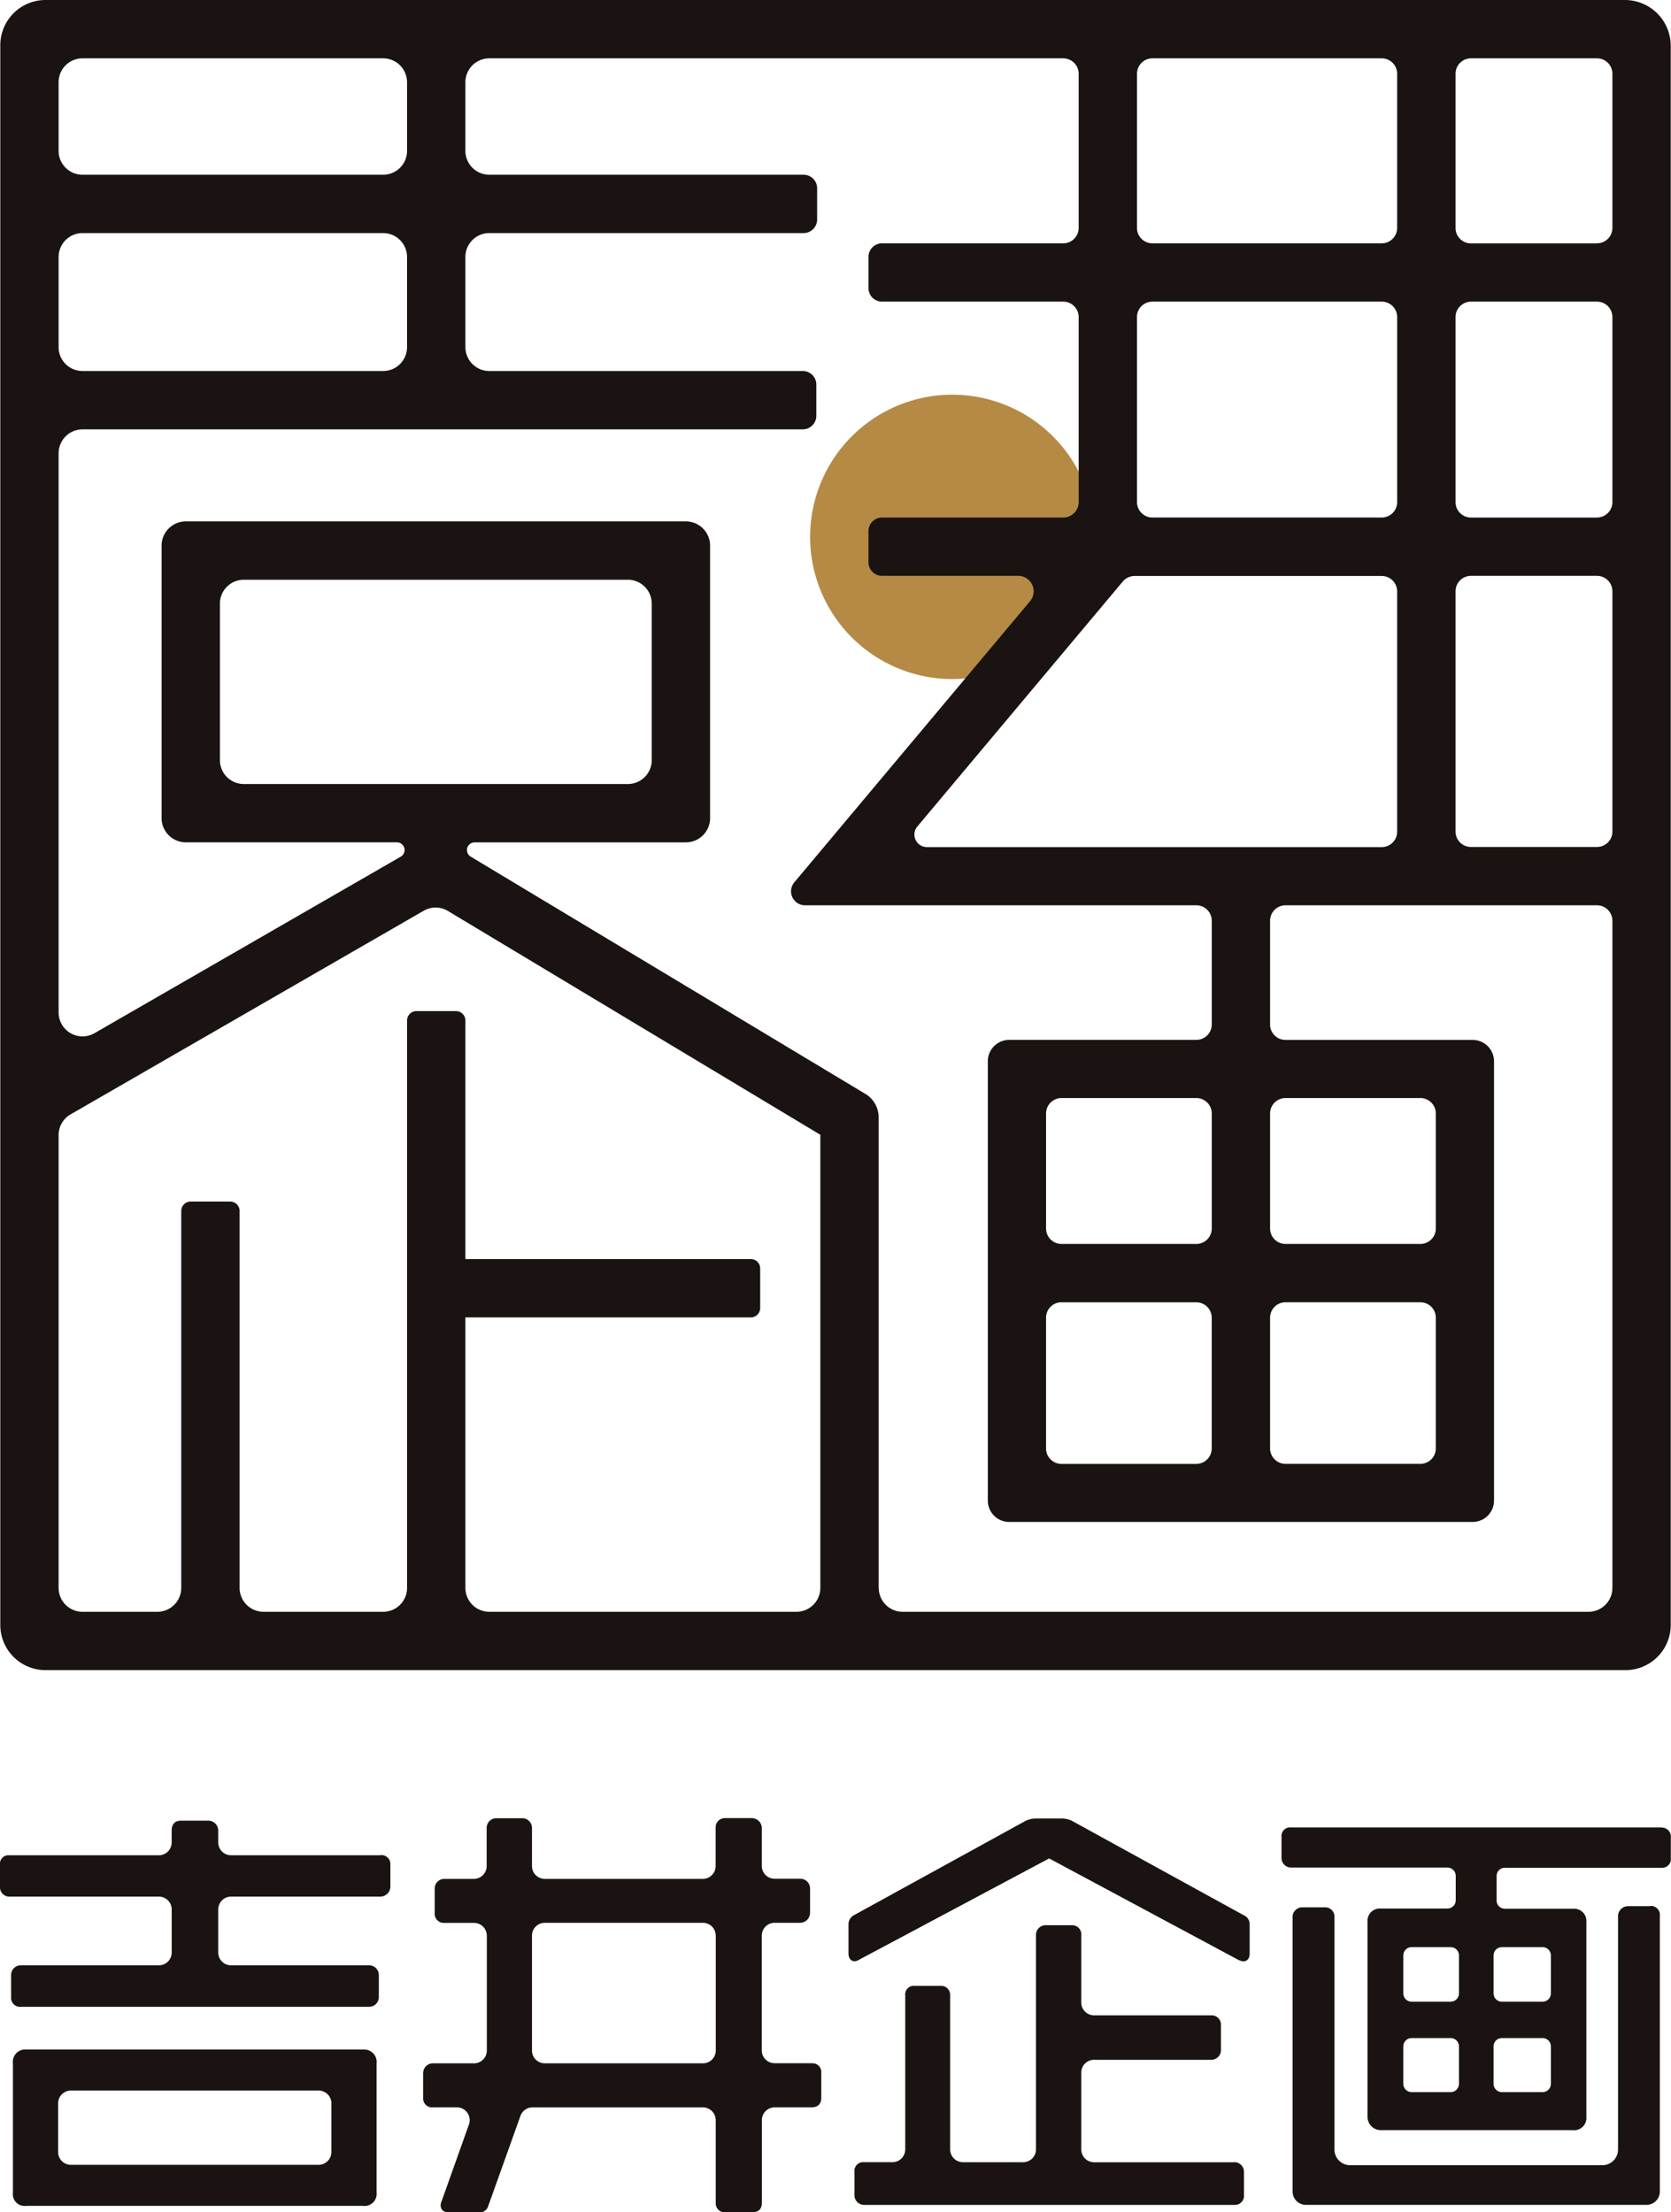 <svg xmlns="http://www.w3.org/2000/svg" xmlns:xlink="http://www.w3.org/1999/xlink" width="62.461" height="82.708" viewBox="0 0 62.461 82.708"><defs><clipPath id="a"><rect width="62.461" height="82.708" fill="none"/></clipPath></defs><g clip-path="url(#a)"><path d="M14.321,195.48H1.726a.462.462,0,0,0-.5.519v4.837a.439.439,0,0,0,.5.488H14.3a.454.454,0,0,0,.52-.5V196a.466.466,0,0,0-.5-.519m-1.19,2.012v1.819a.479.479,0,0,1-.479.479H3.394a.479.479,0,0,1-.479-.479v-1.819a.479.479,0,0,1,.479-.479h9.258a.479.479,0,0,1,.479.479" transform="translate(-0.743 -118.856)" fill="#1a1311"/><path d="M14.216,174.945H8.637a.479.479,0,0,1-.479-.479v-.439a.376.376,0,0,0-.376-.376H6.777c-.239,0-.36.127-.36.376v.439a.479.479,0,0,1-.479.479H.344A.317.317,0,0,0,0,175.3v.815a.349.349,0,0,0,.36.376H5.939a.479.479,0,0,1,.479.479v1.611a.479.479,0,0,1-.479.479H.775a.36.36,0,0,0-.36.36v.831a.335.335,0,0,0,.376.359H13.8a.36.36,0,0,0,.36-.36v-.83a.36.36,0,0,0-.36-.36H8.637a.479.479,0,0,1-.479-.479v-1.611a.479.479,0,0,1,.479-.479h5.579a.376.376,0,0,0,.376-.376V175.3a.335.335,0,0,0-.376-.359" transform="translate(0 -105.584)" fill="#1a1311"/><path d="M54.89,182.571h-1.4a.479.479,0,0,1-.479-.479V177.8a.479.479,0,0,1,.479-.479h.949a.375.375,0,0,0,.376-.376v-.91a.36.36,0,0,0-.359-.36h-.965a.479.479,0,0,1-.479-.479v-1.412a.376.376,0,0,0-.376-.376h-.974a.348.348,0,0,0-.376.36V175.2a.479.479,0,0,1-.479.479H44.9a.479.479,0,0,1-.479-.479v-1.428a.36.36,0,0,0-.36-.36h-.974a.36.36,0,0,0-.36.36V175.2a.479.479,0,0,1-.479.479H41.145a.36.36,0,0,0-.36.36v.91a.342.342,0,0,0,.36.376h1.109a.479.479,0,0,1,.479.479v4.293a.479.479,0,0,1-.479.479h-1.54a.36.36,0,0,0-.36.36v.925a.335.335,0,0,0,.376.36h.884a.479.479,0,0,1,.451.639l-1.026,2.883a.3.3,0,0,0-.031.141c0,.08.031.264.312.264h1.118a.333.333,0,0,0,.352-.25l1.2-3.358a.479.479,0,0,1,.451-.318H50.81a.479.479,0,0,1,.479.479v3.1a.338.338,0,0,0,.376.344h.974c.249,0,.376-.121.376-.36V184.7a.479.479,0,0,1,.479-.479h1.364c.25,0,.376-.121.376-.36v-.926a.323.323,0,0,0-.343-.36m-3.6-4.772v4.293a.479.479,0,0,1-.479.479H44.9a.479.479,0,0,1-.479-.479V177.8a.479.479,0,0,1,.479-.479H50.81a.479.479,0,0,1,.479.479" transform="translate(-24.536 -105.435)" fill="#1a1311"/><path d="M95.683,192.49H90.439a.479.479,0,0,1-.479-.479v-2.873a.479.479,0,0,1,.479-.479h4.382a.36.36,0,0,0,.36-.36v-.926a.348.348,0,0,0-.36-.376H90.439a.479.479,0,0,1-.479-.479v-2.514a.341.341,0,0,0-.359-.376h-.974a.36.36,0,0,0-.36.36v8.021a.479.479,0,0,1-.479.479h-2.25a.479.479,0,0,1-.479-.479v-5.739a.341.341,0,0,0-.36-.376h-.958a.323.323,0,0,0-.36.36v5.754a.479.479,0,0,1-.479.479H81.827a.323.323,0,0,0-.344.36v.878a.359.359,0,0,0,.359.359h13.84a.341.341,0,0,0,.36-.376v-.862a.36.36,0,0,0-.36-.36" transform="translate(-49.543 -111.651)" fill="#1a1311"/><path d="M95.673,177.057l-6.433-3.536a.893.893,0,0,0-.305-.073H87.881a.917.917,0,0,0-.337.08l-6.412,3.525a.385.385,0,0,0-.22.361v1.07c0,.275.178.3.232.3a.249.249,0,0,0,.1-.023l7.168-3.821,7.087,3.8.054.02a.336.336,0,0,0,.122.027c.054,0,.232-.021.232-.3v-1.07a.367.367,0,0,0-.23-.359" transform="translate(-49.196 -105.46)" fill="#1a1311"/><path d="M136.42,174.3H122.548a.323.323,0,0,0-.344.36v.783a.36.36,0,0,0,.359.359h5.844a.31.31,0,0,1,.31.31v.911a.31.31,0,0,1-.31.31h-2.5a.46.46,0,0,0-.488.5v7.286a.5.5,0,0,0,.5.5h7.162a.461.461,0,0,0,.519-.5V177.84a.46.46,0,0,0-.487-.5h-2.56a.31.31,0,0,1-.31-.31v-.911a.31.31,0,0,1,.31-.31h5.859a.324.324,0,0,0,.344-.36v-.782a.333.333,0,0,0-.344-.36m-4.139,8.179v1.4a.31.31,0,0,1-.31.31h-1.522a.31.31,0,0,1-.31-.31v-1.4a.31.31,0,0,1,.31-.31h1.522a.31.31,0,0,1,.31.31m0-3.4v1.42a.31.31,0,0,1-.31.31h-1.522a.31.31,0,0,1-.31-.31v-1.42a.31.31,0,0,1,.31-.31h1.522a.31.31,0,0,1,.31.31m-3.436,3.4v1.4a.31.31,0,0,1-.31.31h-1.46a.31.31,0,0,1-.31-.31v-1.4a.31.31,0,0,1,.31-.31h1.46a.31.31,0,0,1,.31.31m0-3.4v1.42a.31.31,0,0,1-.31.31h-1.46a.31.31,0,0,1-.31-.31v-1.42a.31.31,0,0,1,.31-.31h1.46a.31.31,0,0,1,.31.31" transform="translate(-74.302 -105.98)" fill="#1a1311"/><path d="M136.633,181.8h-.83a.376.376,0,0,0-.376.376V190.9a.585.585,0,0,1-.586.585h-9.428a.585.585,0,0,1-.585-.585v-8.68a.348.348,0,0,0-.36-.376h-.846a.36.36,0,0,0-.36.36v10.264a.5.5,0,0,0,.5.5H136.49a.5.5,0,0,0,.5-.5v-10.3a.335.335,0,0,0-.36-.376" transform="translate(-74.946 -110.536)" fill="#1a1311"/><path d="M87.886,42.962a5.316,5.316,0,1,1-5.316-5.316,5.316,5.316,0,0,1,5.316,5.316" transform="translate(-46.972 -22.89)" fill="#b58a45"/><path d="M.027,1.691V60.749A1.691,1.691,0,0,0,1.718,62.44H60.776a1.691,1.691,0,0,0,1.691-1.691V1.715A1.715,1.715,0,0,0,60.753,0H1.718A1.691,1.691,0,0,0,.027,1.691M34.306,30.9l7.679-9.159a.576.576,0,0,1,.442-.207h9.237a.577.577,0,0,1,.577.577v8.982a.577.577,0,0,1-.577.577h-17a.469.469,0,0,1-.359-.77M52.242,11.854v6.917a.577.577,0,0,1-.577.577H43.093a.577.577,0,0,1-.577-.577V11.854a.577.577,0,0,1,.577-.577h8.571a.577.577,0,0,1,.577.577M42.516,8.52V2.758a.577.577,0,0,1,.577-.577h8.571a.577.577,0,0,1,.577.577V8.52a.577.577,0,0,1-.577.577H43.093a.577.577,0,0,1-.577-.577M59.71,19.349H55a.577.577,0,0,1-.577-.577V11.854A.577.577,0,0,1,55,11.277h4.71a.577.577,0,0,1,.577.577v6.917a.577.577,0,0,1-.577.577M55,21.529h4.71a.577.577,0,0,1,.577.577v8.982a.577.577,0,0,1-.577.577H55a.577.577,0,0,1-.577-.577V22.106A.577.577,0,0,1,55,21.529M59.71,9.1H55a.577.577,0,0,1-.577-.577V2.758A.577.577,0,0,1,55,2.181h4.71a.577.577,0,0,1,.577.577V8.52a.577.577,0,0,1-.577.577M15.232,3.075V5.639a.894.894,0,0,1-.894.894H3.1a.894.894,0,0,1-.894-.894V3.075A.894.894,0,0,1,3.1,2.181H14.337a.894.894,0,0,1,.894.894m-13.024,9.9V9.608A.894.894,0,0,1,3.1,8.714H14.337a.894.894,0,0,1,.894.894v3.369a.894.894,0,0,1-.894.894H3.1a.894.894,0,0,1-.894-.894m.447,28.686,13.2-7.613a.894.894,0,0,1,.907.008l13.92,8.367V59.365a.894.894,0,0,1-.894.894H18.306a.894.894,0,0,1-.894-.894V49.253H28.081a.351.351,0,0,0,.35-.351v-1.48a.35.35,0,0,0-.35-.35H17.412v-8.92a.35.35,0,0,0-.35-.35h-1.48a.35.35,0,0,0-.35.35V59.365a.894.894,0,0,1-.894.894H9.866a.894.894,0,0,1-.894-.894V45.273a.351.351,0,0,0-.351-.351H7.141a.351.351,0,0,0-.35.351V59.365a.894.894,0,0,1-.894.894H3.1a.894.894,0,0,1-.894-.894V42.438a.894.894,0,0,1,.447-.775m30.207,17.7V41.771a1.023,1.023,0,0,0-.5-.876L17.61,32.026a.287.287,0,0,1,.148-.533h7.894a.907.907,0,0,0,.907-.907V20.4a.907.907,0,0,0-.907-.907H6.963a.907.907,0,0,0-.907.907V30.585a.907.907,0,0,0,.907.907h7.891a.287.287,0,0,1,.143.535l-11.449,6.6a.894.894,0,0,1-1.341-.774V16.946a.894.894,0,0,1,.894-.894H30.023a.507.507,0,0,0,.507-.507V14.378a.507.507,0,0,0-.507-.507H18.306a.894.894,0,0,1-.894-.894V9.608a.894.894,0,0,1,.894-.894H30.053a.507.507,0,0,0,.507-.507V7.04a.507.507,0,0,0-.507-.507H18.306a.894.894,0,0,1-.894-.894V3.075a.894.894,0,0,1,.894-.894H39.759a.577.577,0,0,1,.577.577V8.52a.577.577,0,0,1-.577.577H32.986a.507.507,0,0,0-.507.507V10.77a.507.507,0,0,0,.507.507h6.773a.577.577,0,0,1,.577.577v6.917a.577.577,0,0,1-.577.577H32.986a.507.507,0,0,0-.507.507v1.167a.507.507,0,0,0,.507.507h5.09a.577.577,0,0,1,.442.948L29.708,32.986a.523.523,0,0,0,.4.86H44.734a.577.577,0,0,1,.577.577V38.3a.577.577,0,0,1-.577.577H37.74a.8.8,0,0,0-.8.8V56.1a.8.8,0,0,0,.8.8H55.062a.8.8,0,0,0,.8-.8V39.679a.8.8,0,0,0-.8-.8H48.068a.577.577,0,0,1-.577-.577V34.423a.577.577,0,0,1,.577-.577H59.71a.577.577,0,0,1,.577.577V59.365a.894.894,0,0,1-.894.894H33.757a.894.894,0,0,1-.894-.894M8.236,28.418v-5.85a.894.894,0,0,1,.894-.894H23.484a.894.894,0,0,1,.894.894v5.85a.894.894,0,0,1-.894.894H9.13a.894.894,0,0,1-.894-.894m31.457,20.27h5.04a.577.577,0,0,1,.577.577v4.887a.577.577,0,0,1-.577.577h-5.04a.577.577,0,0,1-.577-.577V49.264a.577.577,0,0,1,.577-.577m8.375,0h5.041a.577.577,0,0,1,.577.577v4.887a.577.577,0,0,1-.577.577H48.068a.577.577,0,0,1-.577-.577V49.264a.577.577,0,0,1,.577-.577m5.041-2.181H48.068a.577.577,0,0,1-.577-.577v-4.3a.577.577,0,0,1,.577-.577h5.041a.577.577,0,0,1,.577.577v4.3a.577.577,0,0,1-.577.577m-8.375,0h-5.04a.577.577,0,0,1-.577-.577v-4.3a.577.577,0,0,1,.577-.577h5.04a.577.577,0,0,1,.577.577v4.3a.577.577,0,0,1-.577.577" transform="translate(-0.016)" fill="#1a1311"/></g></svg>